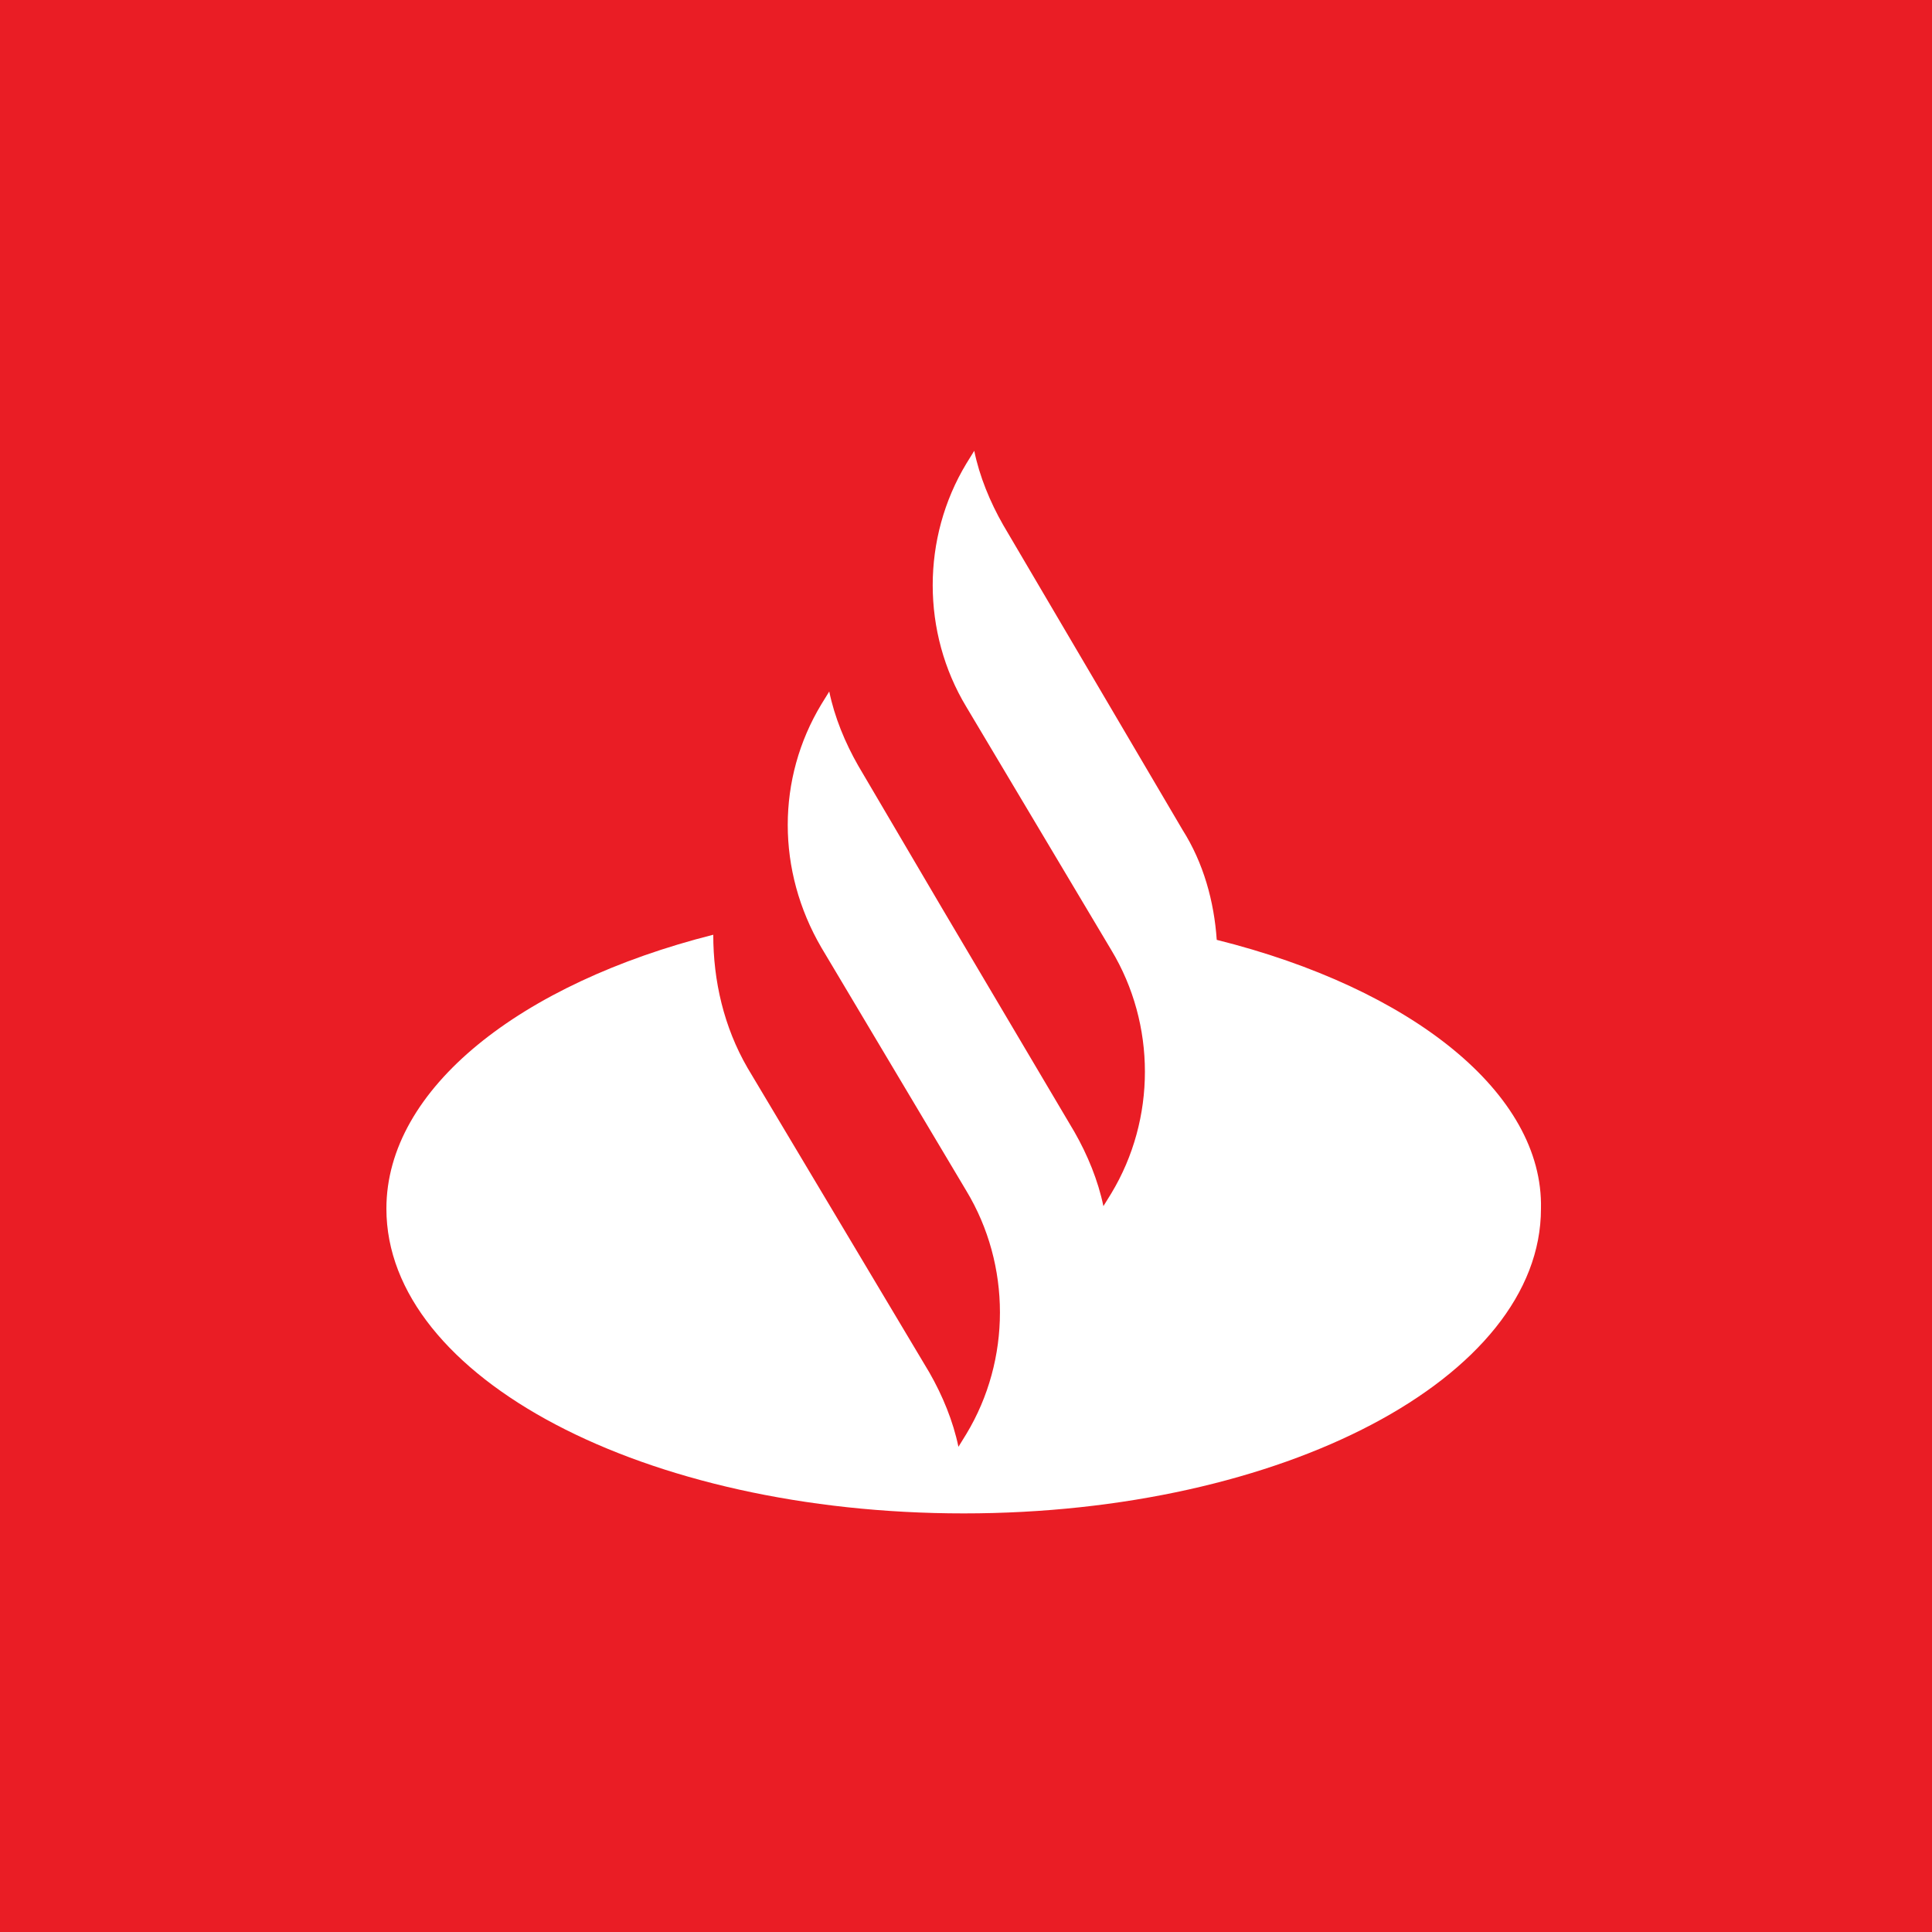 <svg width="60" height="60" viewBox="0 0 60 60" fill="none" xmlns="http://www.w3.org/2000/svg">
<rect width="60" height="60" fill="#EA1D25"/>
<g clip-path="url(#clip0_168_304)">
<path d="M37.787 29.188C37.705 27.995 37.378 26.802 36.723 25.769L31.156 16.306C30.747 15.59 30.419 14.795 30.256 14L30.01 14.398C28.618 16.704 28.618 19.646 30.01 21.952L34.513 29.506C35.904 31.812 35.904 34.754 34.513 37.06L34.267 37.458C34.103 36.663 33.776 35.867 33.367 35.152L29.273 28.234L26.654 23.781C26.244 23.065 25.917 22.27 25.753 21.475L25.508 21.872C24.116 24.178 24.116 27.041 25.508 29.427L30.01 36.981C31.402 39.287 31.402 42.229 30.01 44.535L29.765 44.932C29.601 44.137 29.273 43.342 28.864 42.627L23.215 33.164C22.479 31.892 22.151 30.46 22.151 29.029C16.175 30.54 12 33.8 12 37.537C12 42.785 20.023 47 29.928 47C39.834 47 47.856 42.785 47.856 37.537C47.938 33.959 43.845 30.699 37.787 29.188Z" fill="white"/>
</g>
<defs>
<clipPath id="clip0_168_304">
<rect width="36" height="33" fill="white" transform="translate(12 14)"/>
</clipPath>
</defs>
</svg>
